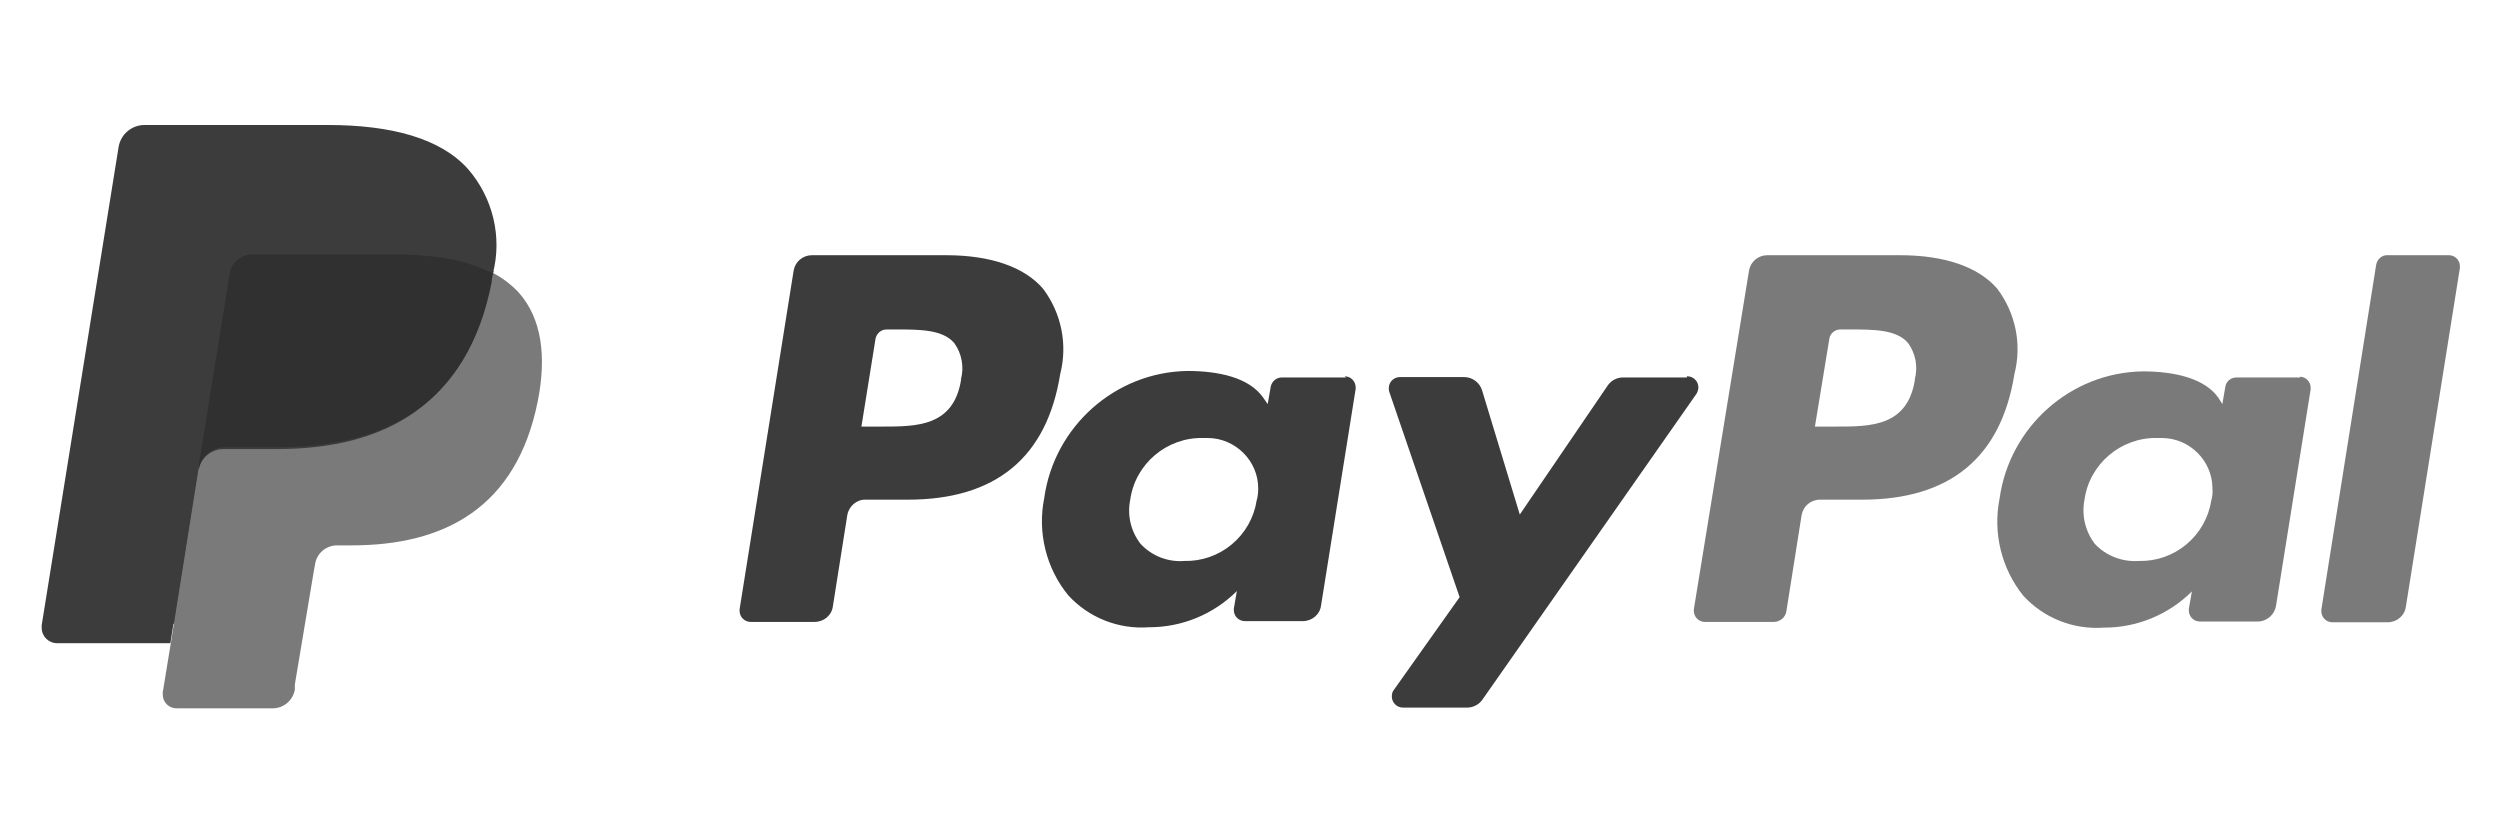 <svg width="60" height="20" viewBox="0 0 60 20" fill="none" xmlns="http://www.w3.org/2000/svg">
<path d="M22.703 6.125H19.486C19.267 6.125 19.084 6.281 19.048 6.491L17.75 14.624V14.661C17.75 14.731 17.778 14.798 17.828 14.848C17.878 14.898 17.945 14.926 18.015 14.926H19.55C19.77 14.926 19.962 14.77 19.989 14.551L20.336 12.358C20.373 12.148 20.565 11.983 20.775 11.992H21.789C23.9 11.992 25.125 10.978 25.445 8.977C25.628 8.264 25.472 7.514 25.034 6.93C24.586 6.409 23.782 6.125 22.703 6.125ZM23.069 9.095C22.895 10.238 22.009 10.238 21.159 10.238H20.674L21.013 8.127C21.04 7.999 21.15 7.907 21.278 7.907H21.497C22.073 7.907 22.63 7.907 22.904 8.236C22.994 8.362 23.055 8.506 23.081 8.657C23.108 8.809 23.101 8.965 23.06 9.114V9.095H23.069ZM32.308 9.059H30.763C30.635 9.059 30.526 9.15 30.498 9.278L30.425 9.698L30.316 9.543C29.986 9.068 29.265 8.903 28.497 8.903C26.761 8.931 25.299 10.238 25.061 11.956C24.896 12.778 25.107 13.637 25.637 14.286C26.13 14.825 26.843 15.108 27.574 15.054C27.966 15.055 28.354 14.979 28.716 14.83C29.078 14.681 29.407 14.462 29.685 14.185L29.612 14.606V14.642C29.612 14.713 29.64 14.78 29.689 14.83C29.739 14.879 29.807 14.907 29.877 14.907H31.266C31.485 14.907 31.677 14.752 31.705 14.533L32.536 9.333V9.296C32.536 9.226 32.508 9.159 32.459 9.109C32.409 9.059 32.341 9.031 32.271 9.031L32.308 9.059ZM30.16 12.011C30.096 12.422 29.885 12.796 29.565 13.063C29.246 13.331 28.84 13.473 28.424 13.463C28.229 13.479 28.033 13.449 27.851 13.378C27.669 13.307 27.506 13.195 27.373 13.052C27.258 12.904 27.176 12.732 27.133 12.549C27.09 12.366 27.088 12.176 27.126 11.992C27.245 11.133 28.003 10.493 28.872 10.512H28.981C29.648 10.512 30.197 11.06 30.197 11.718C30.197 11.819 30.188 11.919 30.16 12.011ZM40.496 9.059H38.951C38.879 9.059 38.809 9.077 38.745 9.11C38.681 9.143 38.627 9.192 38.586 9.251L36.475 12.349L35.57 9.369C35.515 9.187 35.342 9.05 35.141 9.05H33.596C33.526 9.05 33.459 9.078 33.409 9.127C33.359 9.177 33.331 9.244 33.331 9.315C33.331 9.342 33.331 9.369 33.34 9.397L35.031 14.332L33.45 16.561C33.413 16.607 33.404 16.662 33.404 16.717C33.404 16.787 33.432 16.854 33.482 16.904C33.532 16.954 33.599 16.982 33.669 16.982H35.214C35.286 16.982 35.356 16.964 35.42 16.93C35.483 16.897 35.538 16.849 35.579 16.79L40.715 9.452C40.742 9.406 40.761 9.351 40.761 9.296C40.761 9.226 40.733 9.159 40.683 9.109C40.633 9.059 40.566 9.031 40.496 9.031H40.486V9.059H40.496Z" fill="#3C3C3C"/>
<path d="M45.587 6.125H42.416C42.196 6.125 42.014 6.281 41.977 6.491L40.652 14.624V14.661C40.652 14.731 40.68 14.798 40.73 14.848C40.779 14.898 40.847 14.926 40.917 14.926H42.571C42.717 14.926 42.854 14.816 42.873 14.67L43.238 12.367C43.275 12.148 43.457 11.992 43.677 11.992H44.691C46.802 11.992 48.026 10.978 48.346 8.977C48.529 8.264 48.374 7.514 47.935 6.93C47.478 6.4 46.665 6.125 45.596 6.125H45.587ZM45.961 9.095C45.788 10.238 44.901 10.238 44.051 10.238H43.558L43.905 8.127C43.923 7.999 44.042 7.907 44.17 7.907H44.389C44.965 7.907 45.523 7.907 45.797 8.236C45.886 8.362 45.947 8.506 45.974 8.657C46.001 8.809 45.993 8.965 45.952 9.114L45.961 9.095ZM55.209 9.059H53.674C53.546 9.059 53.427 9.15 53.409 9.278L53.336 9.698L53.245 9.552C52.916 9.077 52.184 8.913 51.426 8.913C49.69 8.94 48.228 10.247 47.99 11.965C47.825 12.787 48.036 13.646 48.557 14.295C49.05 14.834 49.763 15.117 50.494 15.063C50.886 15.064 51.274 14.988 51.636 14.839C51.998 14.69 52.327 14.471 52.605 14.195L52.532 14.615V14.652C52.532 14.722 52.56 14.789 52.609 14.839C52.659 14.889 52.727 14.916 52.797 14.916H54.186C54.405 14.916 54.588 14.752 54.624 14.542L55.456 9.342V9.306C55.456 9.235 55.428 9.168 55.378 9.118C55.329 9.068 55.261 9.041 55.191 9.041L55.209 9.059ZM53.071 12.011C53.007 12.422 52.795 12.796 52.476 13.063C52.157 13.331 51.751 13.473 51.335 13.463C50.942 13.491 50.549 13.345 50.275 13.052C50.046 12.751 49.955 12.367 50.028 11.992C50.147 11.133 50.905 10.493 51.773 10.512H51.883C52.55 10.512 53.098 11.06 53.098 11.718C53.108 11.819 53.098 11.919 53.071 12.011ZM57.028 6.354L55.712 14.633V14.67C55.712 14.74 55.74 14.807 55.789 14.857C55.839 14.907 55.907 14.935 55.977 14.935H57.302C57.521 14.935 57.713 14.779 57.741 14.56L59.038 6.427V6.39C59.038 6.32 59.01 6.253 58.961 6.203C58.911 6.153 58.844 6.125 58.773 6.125H57.284C57.165 6.125 57.055 6.217 57.028 6.354Z" fill="#7A7A7A"/>
<path d="M4.427 16.516L4.674 14.971H1.503L3.321 3.603C3.33 3.53 3.394 3.475 3.467 3.475H7.872C9.334 3.475 10.339 3.777 10.87 4.371C11.095 4.617 11.255 4.915 11.336 5.239C11.418 5.643 11.418 6.059 11.336 6.463V6.82L11.582 6.957C11.83 7.075 12.043 7.255 12.201 7.479C12.359 7.703 12.458 7.964 12.487 8.236C12.542 8.672 12.524 9.114 12.432 9.543C12.341 10.064 12.167 10.567 11.902 11.024C11.683 11.389 11.39 11.709 11.043 11.956C10.696 12.202 10.303 12.376 9.892 12.486C9.417 12.604 8.932 12.659 8.448 12.65H8.101C7.854 12.65 7.616 12.732 7.434 12.897C7.232 13.043 7.105 13.262 7.05 13.5V13.637L6.602 16.342V16.443C6.602 16.461 6.593 16.488 6.574 16.497C6.556 16.507 6.538 16.507 6.529 16.497L4.427 16.516Z" fill="#3C3C3C"/>
<path d="M11.811 6.555C11.811 6.637 11.792 6.719 11.765 6.811C11.18 9.753 9.197 10.777 6.657 10.777H5.377C5.227 10.775 5.082 10.828 4.967 10.925C4.853 11.023 4.778 11.158 4.756 11.307L4.098 15.446L3.906 16.616V16.671C3.906 16.758 3.941 16.842 4.002 16.904C4.064 16.965 4.148 17 4.235 17H6.547C6.675 16.999 6.799 16.953 6.896 16.869C6.993 16.785 7.057 16.67 7.077 16.543V16.424L7.534 13.692L7.561 13.546C7.598 13.281 7.826 13.089 8.091 13.089H8.439C10.659 13.089 12.396 12.193 12.907 9.625C13.117 8.565 13.008 7.651 12.45 7.021C12.268 6.829 12.057 6.664 11.82 6.546L11.811 6.555Z" fill="#7A7A7A"/>
<path d="M11.208 6.299L10.933 6.226L10.641 6.171C10.266 6.116 9.883 6.089 9.499 6.089H6.044C5.962 6.089 5.88 6.107 5.807 6.144C5.642 6.217 5.524 6.372 5.505 6.546L4.774 11.133V11.261C4.798 11.114 4.874 10.979 4.987 10.882C5.101 10.785 5.246 10.731 5.396 10.731H6.693C9.234 10.731 11.226 9.717 11.802 6.765C11.802 6.674 11.829 6.591 11.847 6.509C11.692 6.427 11.53 6.36 11.363 6.308L11.208 6.299Z" fill="#303030"/>
<path d="M5.514 6.564C5.526 6.477 5.56 6.394 5.612 6.323C5.665 6.253 5.735 6.197 5.816 6.162C5.889 6.125 5.971 6.107 6.054 6.107H9.508C9.89 6.107 10.272 6.135 10.65 6.189L10.943 6.244L11.217 6.317L11.345 6.363C11.509 6.418 11.674 6.482 11.829 6.564C12.057 5.687 11.829 4.745 11.235 4.06C10.577 3.32 9.389 3 7.872 3H3.467C3.318 3 3.173 3.054 3.059 3.151C2.945 3.248 2.87 3.382 2.846 3.53L1 15.008V15.063C1 15.273 1.164 15.437 1.375 15.437H4.089L4.765 11.161L5.514 6.564Z" fill="#3C3C3C"/>
</svg>
